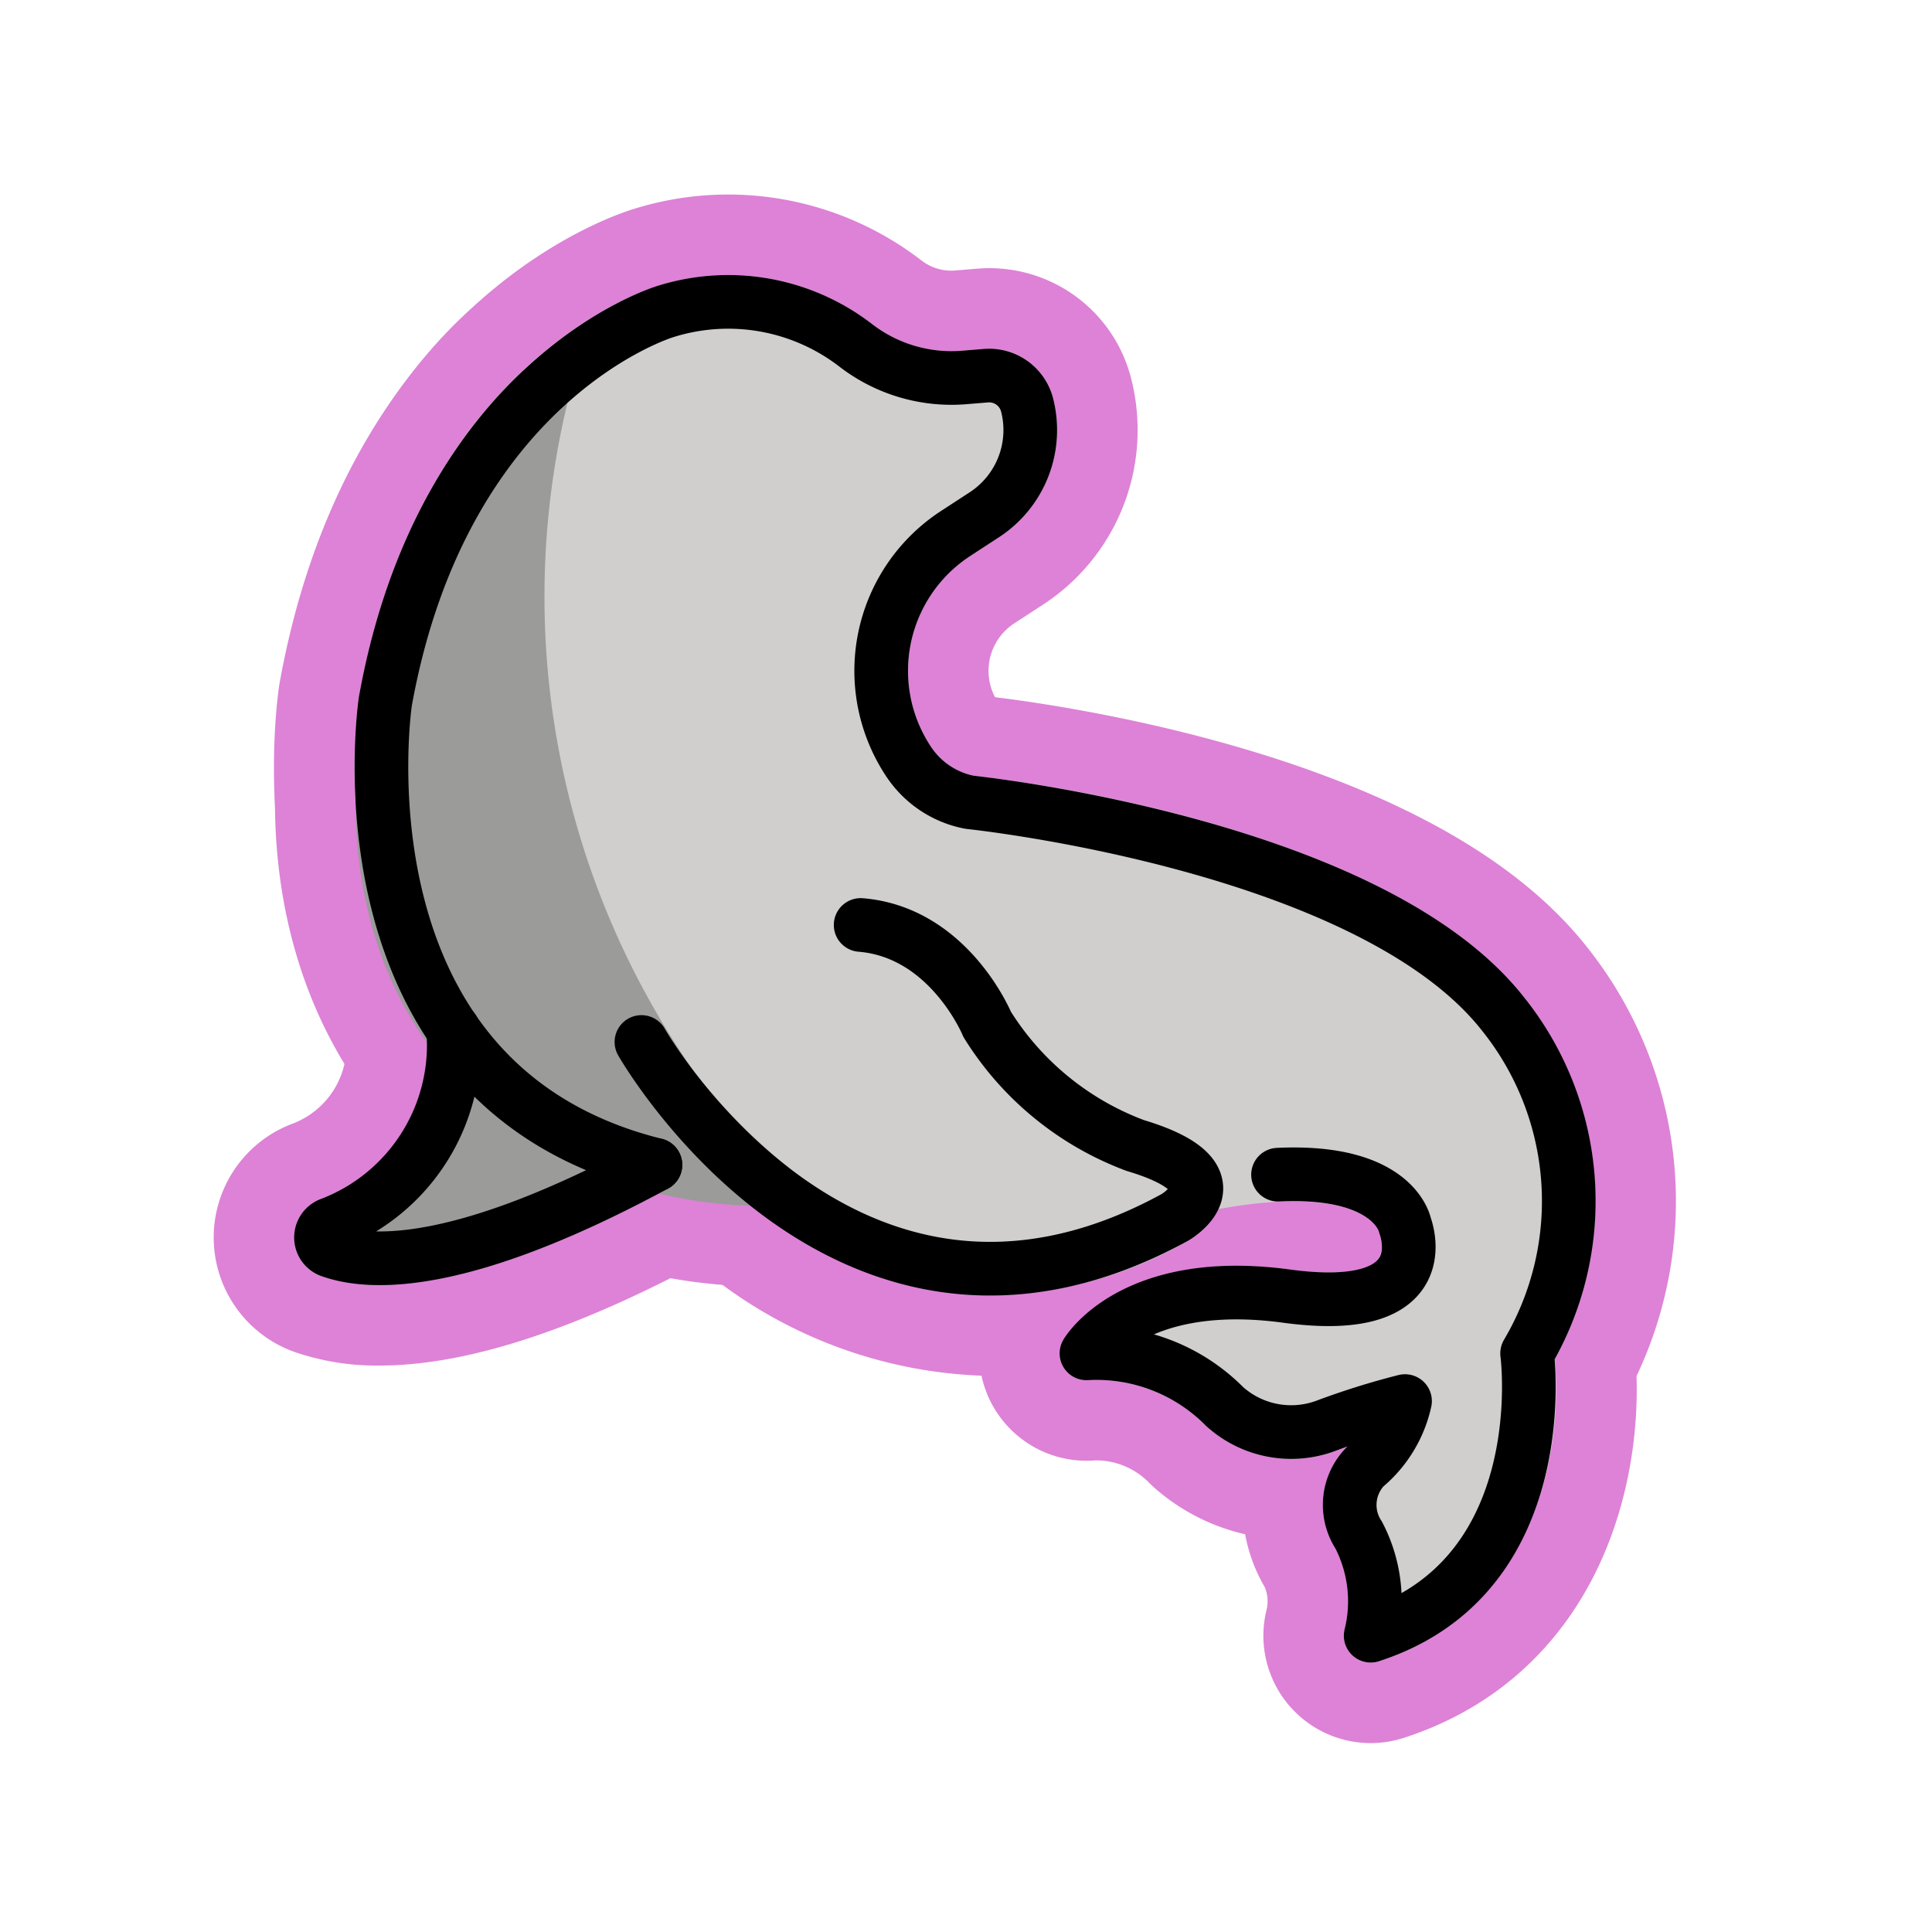 <svg id="emoji" viewBox="0 0 72 72" xmlns="http://www.w3.org/2000/svg">
  
  
<g id="white-padding"><g id="color">
    <path fill="#dd82d7" d="M56.785,37.149c-5.202-6.589-19.921-8.181-20.459-8.232a2.543,2.543,0,0,1-1.624-1.076A5.111,5.111,0,0,1,36.157,20.72l1.076-.701a4.765,4.765,0,0,0,2.014-5.173,2.449,2.449,0,0,0-2.586-1.843l-.754.062a4.819,4.819,0,0,1-3.405-.987,8.784,8.784,0,0,0-7.973-1.432c-.361.107-8.89,2.76-11.158,15.346-.05.334-1.178,8.229,3.32,13.789,2.521,3.117,6.282,4.85,11.18,5.149a.964.964,0,0,0,.128-.019,14.337,14.337,0,0,0,8.928,3.366,15.227,15.227,0,0,0,7.36-2.043,2.797,2.797,0,0,0,1.118-1.174c4.442-.815,5.826.308,5.971.787a.977.977,0,0,0,.056.196,1.08,1.08,0,0,1-.065.882c-.139.177-.781.73-3.277.389-6.342-.854-8.379,2.477-8.463,2.619a1,1,0,0,0,.996,1.496,5.76,5.76,0,0,1,4.357,1.743,4.704,4.704,0,0,0,4.756.912q.243-.089.472-.17c-.017.018-.033.035-.051.053a3.057,3.057,0,0,0-.373,3.765,4.368,4.368,0,0,1,.333,2.969 1.0 1,0,0,0,.966,1.259.983.983,0,0,0,.308-.049c5.896-1.904,6.869-8.006,6.553-11.262A12.197,12.197,0,0,0,56.785,37.149Z" stroke="#dd82d7" stroke-width="6" stroke-linecap="round" stroke-linejoin="round"></path>
    <path fill="#dd82d7" d="M14.144,47.89a6.423,6.423,0,0,1-2.157-.331,1.529,1.529,0,0,1-.032-2.874,6.113,6.113,0,0,0,3.939-6.217,1.001,1.001,0,0,1,1.831-.651c.025.039,2.573,3.856,5.617,4.299a.862.862,0,0,1,.098.02l1.228.307a1,1,0,0,1,.233,1.85C19.753,47.072,16.357,47.89,14.144,47.89Z" stroke="#dd82d7" stroke-width="6" stroke-linecap="round" stroke-linejoin="round"></path>
    <path fill="#dd82d7" d="M28.763,45.291c-.064,0-.724-.342-.79-.356a16.806,16.806,0,0,1-7.766-2.157c-4.996-2.965-6.943-7.851-6.96-12.846-.038-10.934,6.146-16.057,6.398-16.247a1,1,0,0,1,1.572,1.042A30.898,30.898,0,0,0,25.822,39.874c.017.02.032.042.047.064A21.693,21.693,0,0,0,29.39,43.512a1,1,0,0,1-.627,1.779Z" stroke="#dd82d7" stroke-width="6" stroke-linecap="round" stroke-linejoin="round"></path>
  </g><g id="line">
    <path fill="none" stroke="#dd82d7" stroke-linecap="round" stroke-linejoin="round" stroke-width="6" d="M24.426,43.411C12.216,40.375,14.36,26.141,14.36,26.141c2.18-12.095,10.452-14.536,10.452-14.536A7.785,7.785,0,0,1,31.891,12.87h0A5.841,5.841,0,0,0,36,14.061h0L36.743,14a1.461,1.461,0,0,1,1.535,1.095h0a3.767,3.767,0,0,1-1.592,4.087l-1.075.701a6.11,6.11,0,0,0-1.74,8.514h0a3.524,3.524,0,0,0,2.267,1.502S51,31.436,56,37.77a11.152,11.152,0,0,1,.911,12.667s1.102,8.282-5.83,10.521a5.348,5.348,0,0,0-.448-3.753,2.048,2.048,0,0,1,.235-2.538,4.431,4.431,0,0,0,1.493-2.453,28.069,28.069,0,0,0-2.973.931,3.708,3.708,0,0,1-3.745-.723,6.717,6.717,0,0,0-5.154-1.986s1.706-2.915,7.465-2.133,4.408-2.63,4.408-2.63-.366-2.103-4.733-1.896"></path>
    <path fill="none" stroke="#dd82d7" stroke-linecap="round" stroke-linejoin="round" stroke-width="6" d="M23.905,38.832s7.542,13.288,19.883,6.535c0,0,2.551-1.471-1.476-2.676a11.048,11.048,0,0,1-5.523-4.516s-1.414-3.435-4.715-3.704"></path>
    <path fill="none" stroke="#dd82d7" stroke-linecap="round" stroke-linejoin="round" stroke-width="6" d="M16.889,38.367a7.146,7.146,0,0,1-4.577,7.252.529.529,0,0,0,.009.998c1.511.536,4.946.661,12.104-3.205"></path>
  </g></g><g id="emoji-original"><g id="color">
    <path fill="#d0cfce" d="M56.785,37.149c-5.202-6.589-19.921-8.181-20.459-8.232a2.543,2.543,0,0,1-1.624-1.076A5.111,5.111,0,0,1,36.157,20.72l1.076-.701a4.765,4.765,0,0,0,2.014-5.173,2.449,2.449,0,0,0-2.586-1.843l-.754.062a4.819,4.819,0,0,1-3.405-.987,8.784,8.784,0,0,0-7.973-1.432c-.361.107-8.89,2.76-11.158,15.346-.05.334-1.178,8.229,3.32,13.789,2.521,3.117,6.282,4.85,11.18,5.149a.964.964,0,0,0,.128-.019,14.337,14.337,0,0,0,8.928,3.366,15.227,15.227,0,0,0,7.36-2.043,2.797,2.797,0,0,0,1.118-1.174c4.442-.815,5.826.308,5.971.787a.977.977,0,0,0,.056.196,1.08,1.08,0,0,1-.065.882c-.139.177-.781.73-3.277.389-6.342-.854-8.379,2.477-8.463,2.619a1,1,0,0,0,.996,1.496,5.76,5.76,0,0,1,4.357,1.743,4.704,4.704,0,0,0,4.756.912q.243-.089.472-.17c-.017.018-.033.035-.051.053a3.057,3.057,0,0,0-.373,3.765,4.368,4.368,0,0,1,.333,2.969 1.0 1,0,0,0,.966,1.259.983.983,0,0,0,.308-.049c5.896-1.904,6.869-8.006,6.553-11.262A12.197,12.197,0,0,0,56.785,37.149Z"></path>
    <path fill="#9b9b9a" d="M14.144,47.89a6.423,6.423,0,0,1-2.157-.331,1.529,1.529,0,0,1-.032-2.874,6.113,6.113,0,0,0,3.939-6.217,1.001,1.001,0,0,1,1.831-.651c.025.039,2.573,3.856,5.617,4.299a.862.862,0,0,1,.098.02l1.228.307a1,1,0,0,1,.233,1.85C19.753,47.072,16.357,47.89,14.144,47.89Z"></path>
    <path fill="#9b9b9a" d="M28.763,45.291c-.064,0-.724-.342-.79-.356a16.806,16.806,0,0,1-7.766-2.157c-4.996-2.965-6.943-7.851-6.96-12.846-.038-10.934,6.146-16.057,6.398-16.247a1,1,0,0,1,1.572,1.042A30.898,30.898,0,0,0,25.822,39.874c.017.02.032.042.047.064A21.693,21.693,0,0,0,29.39,43.512a1,1,0,0,1-.627,1.779Z"></path>
  </g><g id="line">
    <path fill="none" stroke="#000" stroke-linecap="round" stroke-linejoin="round" stroke-width="2" d="M24.426,43.411C12.216,40.375,14.36,26.141,14.36,26.141c2.18-12.095,10.452-14.536,10.452-14.536A7.785,7.785,0,0,1,31.891,12.87h0A5.841,5.841,0,0,0,36,14.061h0L36.743,14a1.461,1.461,0,0,1,1.535,1.095h0a3.767,3.767,0,0,1-1.592,4.087l-1.075.701a6.11,6.11,0,0,0-1.74,8.514h0a3.524,3.524,0,0,0,2.267,1.502S51,31.436,56,37.77a11.152,11.152,0,0,1,.911,12.667s1.102,8.282-5.83,10.521a5.348,5.348,0,0,0-.448-3.753,2.048,2.048,0,0,1,.235-2.538,4.431,4.431,0,0,0,1.493-2.453,28.069,28.069,0,0,0-2.973.931,3.708,3.708,0,0,1-3.745-.723,6.717,6.717,0,0,0-5.154-1.986s1.706-2.915,7.465-2.133,4.408-2.63,4.408-2.63-.366-2.103-4.733-1.896"></path>
    <path fill="none" stroke="#000" stroke-linecap="round" stroke-linejoin="round" stroke-width="2" d="M23.905,38.832s7.542,13.288,19.883,6.535c0,0,2.551-1.471-1.476-2.676a11.048,11.048,0,0,1-5.523-4.516s-1.414-3.435-4.715-3.704"></path>
    <path fill="none" stroke="#000" stroke-linecap="round" stroke-linejoin="round" stroke-width="2" d="M16.889,38.367a7.146,7.146,0,0,1-4.577,7.252.529.529,0,0,0,.009.998c1.511.536,4.946.661,12.104-3.205"></path>
  </g></g></svg>
